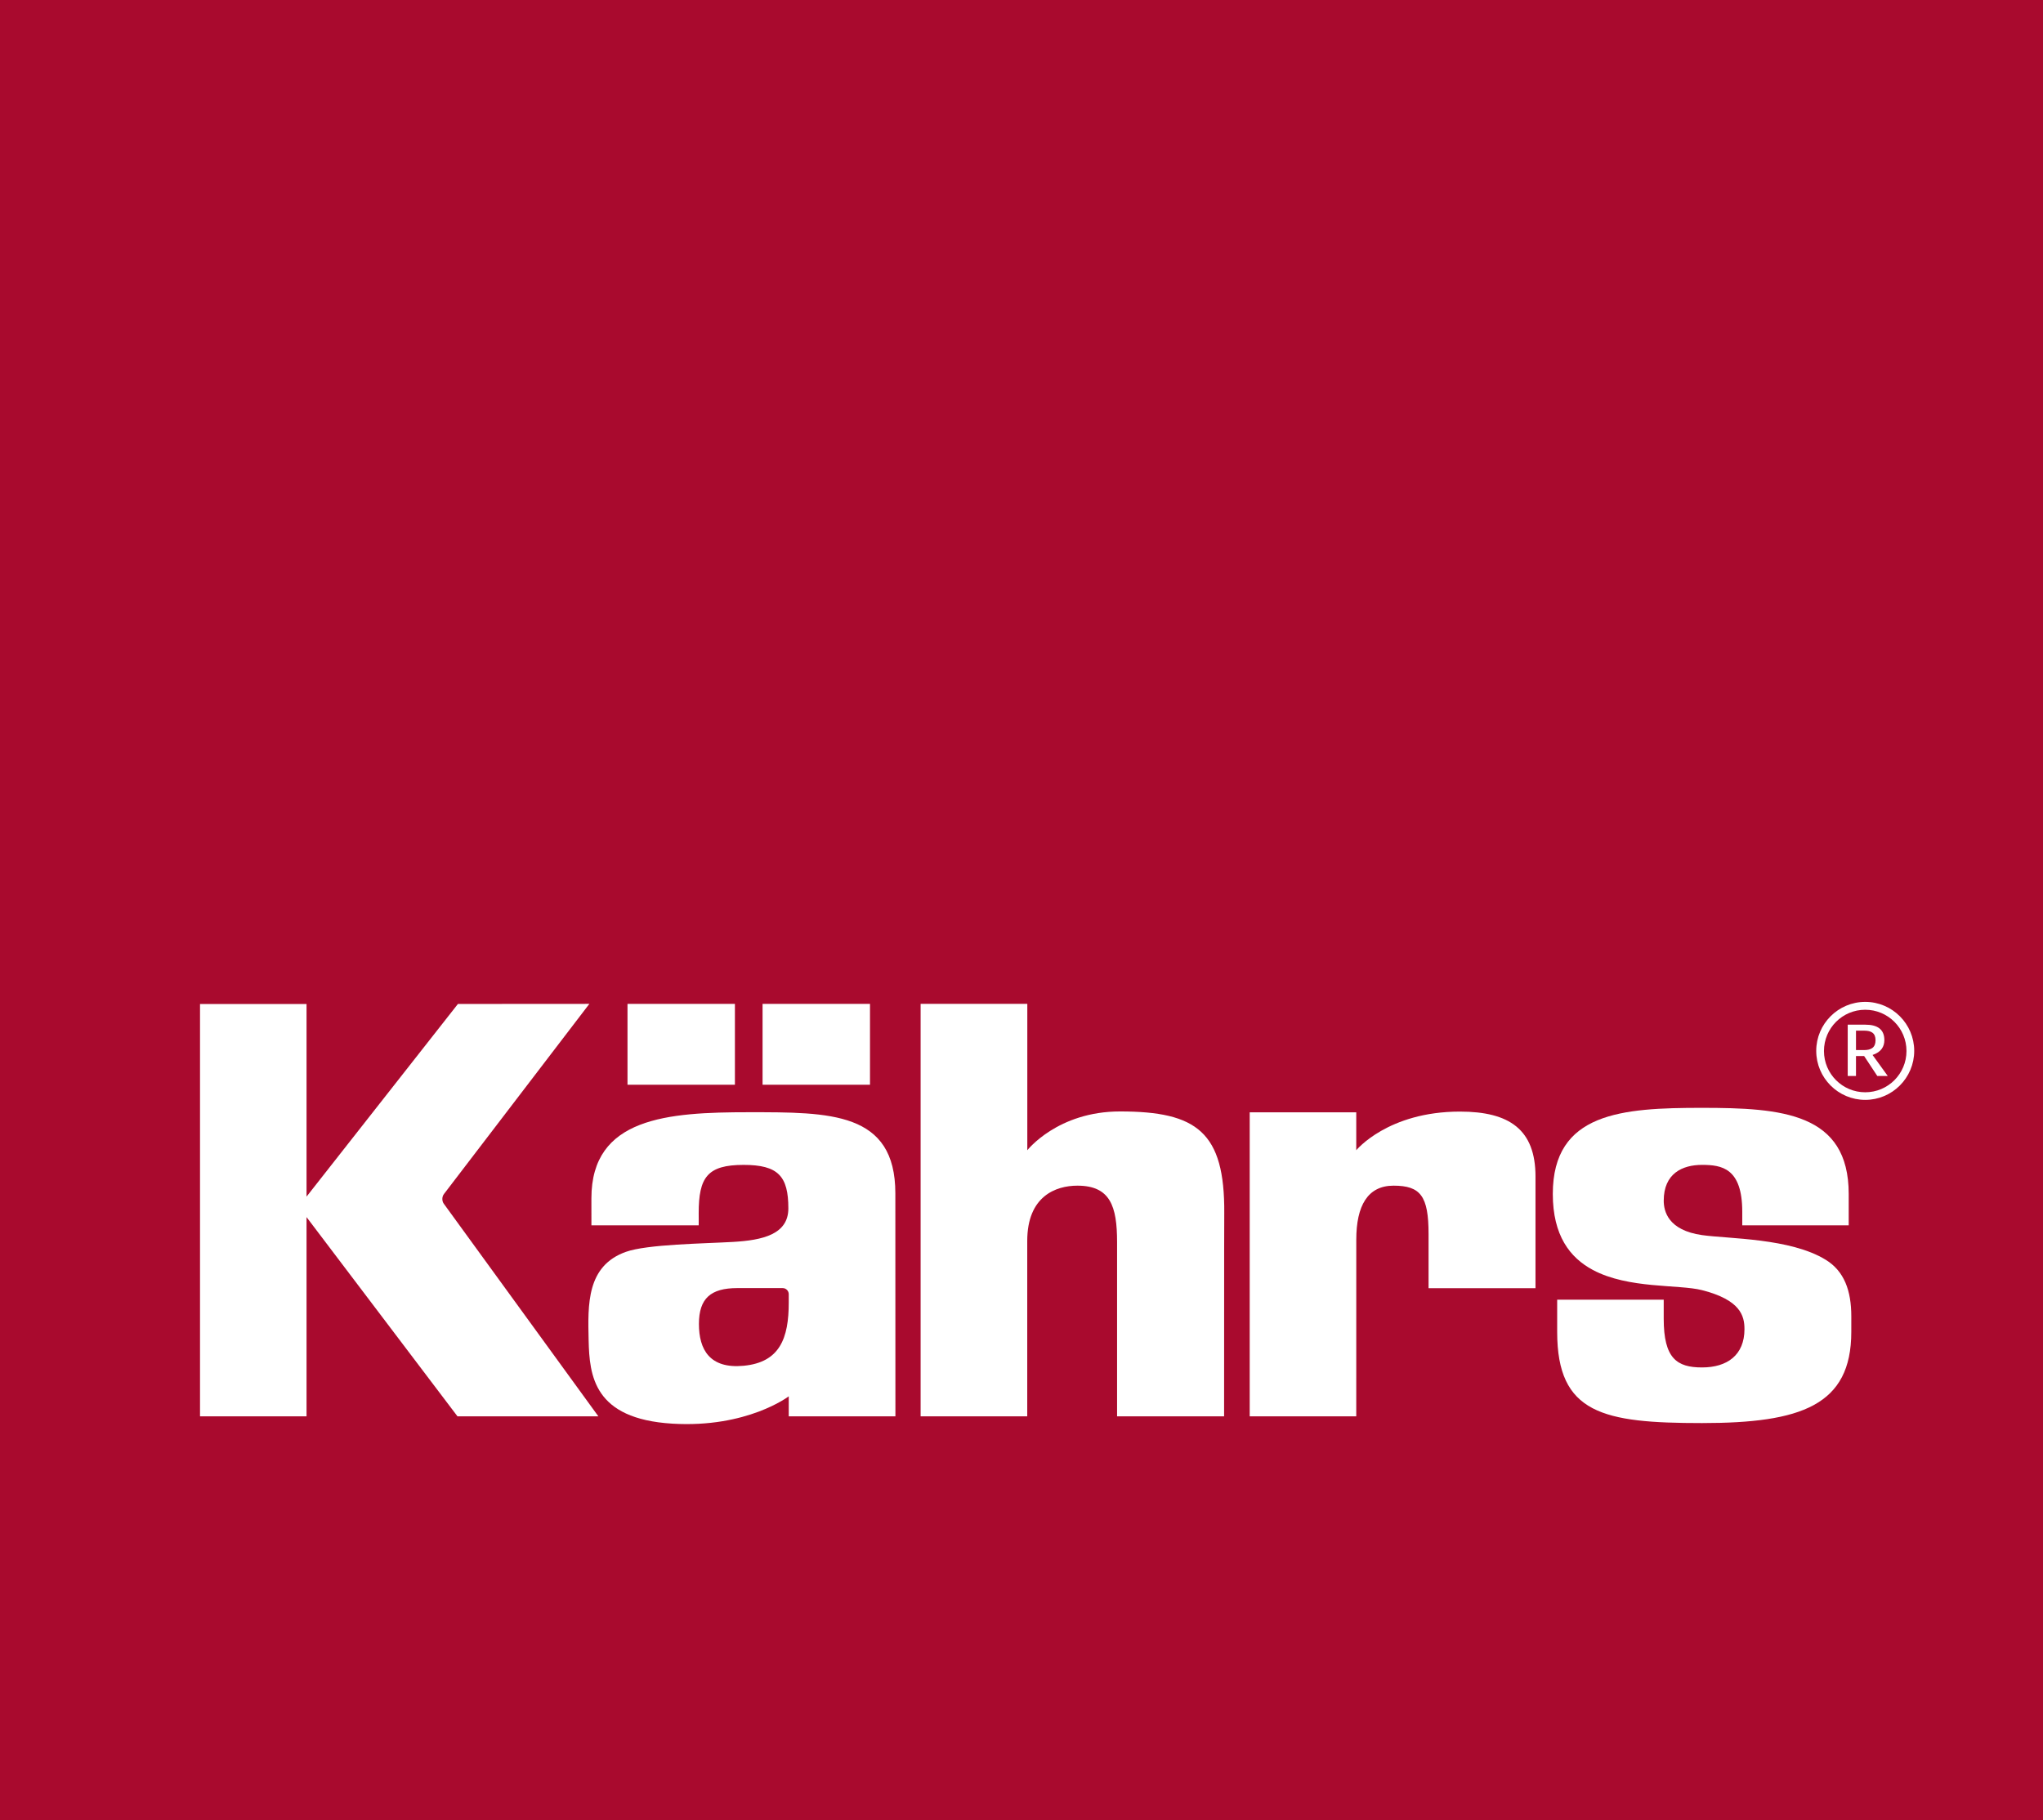 <?xml version="1.0" encoding="UTF-8"?>
<svg id="Layer_1" xmlns="http://www.w3.org/2000/svg" version="1.1" viewBox="0 0 421.479 375.481">
  <!-- Generator: Adobe Illustrator 29.3.1, SVG Export Plug-In . SVG Version: 2.1.0 Build 151)  -->
  <defs>
    <style>
      .st0 {
        fill: #a90a2e;
      }

      .st1 {
        fill: #fff;
      }
    </style>
  </defs>
  <rect class="st0" width="421.479" height="375.481"/>
  <g>
    <path class="st1" d="M252.569,250.317c.129-16.783-5.646-21.034-21.502-21.034-12.881,0-19.129,8.003-19.129,8.003v-30.198h-22.011v85.089h21.997v-36.174c0-9.232,5.881-11.408,10.344-11.408,6.785,0,8.189,4.239,8.189,11.642v35.939h22.078c.012-39.055.012-38.703.033-41.86Z"/>
    <path class="st1" d="M316.78,242.728c0-9.698-5.365-13.414-15.59-13.414-14.883,0-21.389,7.972-21.389,7.972v-7.816h-21.982v62.707h21.982s.006-36.084.006-36.432c0-7.038,2.369-11.15,7.684-11.15,5.576,0,7.226,2.14,7.226,9.982v11.17h22.062v-23.019Z"/>
    <path class="st1" d="M381.395,246.304v6.466h-21.961v-2.797c0-9.026-4.252-9.665-8.297-9.665s-7.902,1.757-7.902,7.385c0,2.159.885,6.099,7.902,7.099,5.475.781,18.221.598,25.52,5.094,3.799,2.336,5.275,6.326,5.275,11.684,0,.936-.002,1.893-.002,3.195,0,15.17-10.379,18.805-30.793,18.805s-29.885-1.934-29.885-18.805v-6.648h21.979v3.926c0,8.201,2.719,10.051,7.906,10.051s8.754-2.545,8.754-7.902c0-2.779-.85-6.019-8.754-8.041-4.807-1.228-15.152-.232-22.525-4.168-4.752-2.539-8.262-7.125-8.262-15.677,0-16.832,14.32-17.764,30.787-17.764s30.258,1.026,30.258,17.764Z"/>
    <rect class="st1" x="129.456" y="207.094" width="22.16" height="16.681"/>
    <rect class="st1" x="157.321" y="207.094" width="22.162" height="16.681"/>
    <path class="st1" d="M184.714,246.183c0,16.874.014,45.994.014,45.994h-22.006v-4.127s-8.582,6.568-23.998,5.641c-16.275-.978-17.113-9.93-17.287-17.197-.174-7.398-.424-15.342,7.67-18.24,4.4-1.576,16.051-1.703,22.127-2.055,6.074-.35,11.406-1.547,11.406-6.914,0-6.627-2.078-8.976-9.228-8.976-7.506,0-9.27,2.579-9.27,9.981,0,1.071.02,1.868,0,2.481h-22.131s-.002-2.409-.002-5.574c0-16.686,15.754-17.752,32.471-17.752s30.234-.137,30.234,16.738ZM152.118,265.724c-5.478,0-7.926,2.113-7.926,7.402s2.227,9.285,9.219,8.623c7.504-.707,9.31-5.725,9.31-13.029v-1.744c0-.687-.564-1.252-1.254-1.252h-9.35Z"/>
    <path class="st1" d="M123.442,292.177h-29.064l-31.137-41.096v41.096h-21.975v-85.052h21.975v39.731l31.23-39.747,27.115-.018-29.995,39.223c-.428.54-.447,1.437-.041,1.994l31.893,43.869Z"/>
  </g>
  <path class="st1" d="M384.803,226.897c-5.572,0-10.107-4.536-10.107-10.108s4.535-10.108,10.107-10.108,10.107,4.536,10.107,10.108-4.535,10.108-10.107,10.108ZM384.803,208.305c-4.704,0-8.512,3.808-8.512,8.512s3.808,8.512,8.512,8.512,8.512-3.808,8.512-8.512-3.808-8.512-8.512-8.512ZM387.295,221.969l-2.717-4.116h-1.68v4.116h-1.707v-10.584h3.668c2.379,0,3.892.896,3.892,3.192,0,1.316-.644,2.464-2.436,3.052l3.137,4.34h-2.156ZM384.579,212.617h-1.68v4.004h1.68c1.457,0,2.353-.532,2.353-2.016,0-1.512-.895-1.988-2.353-1.988Z"/>
</svg>